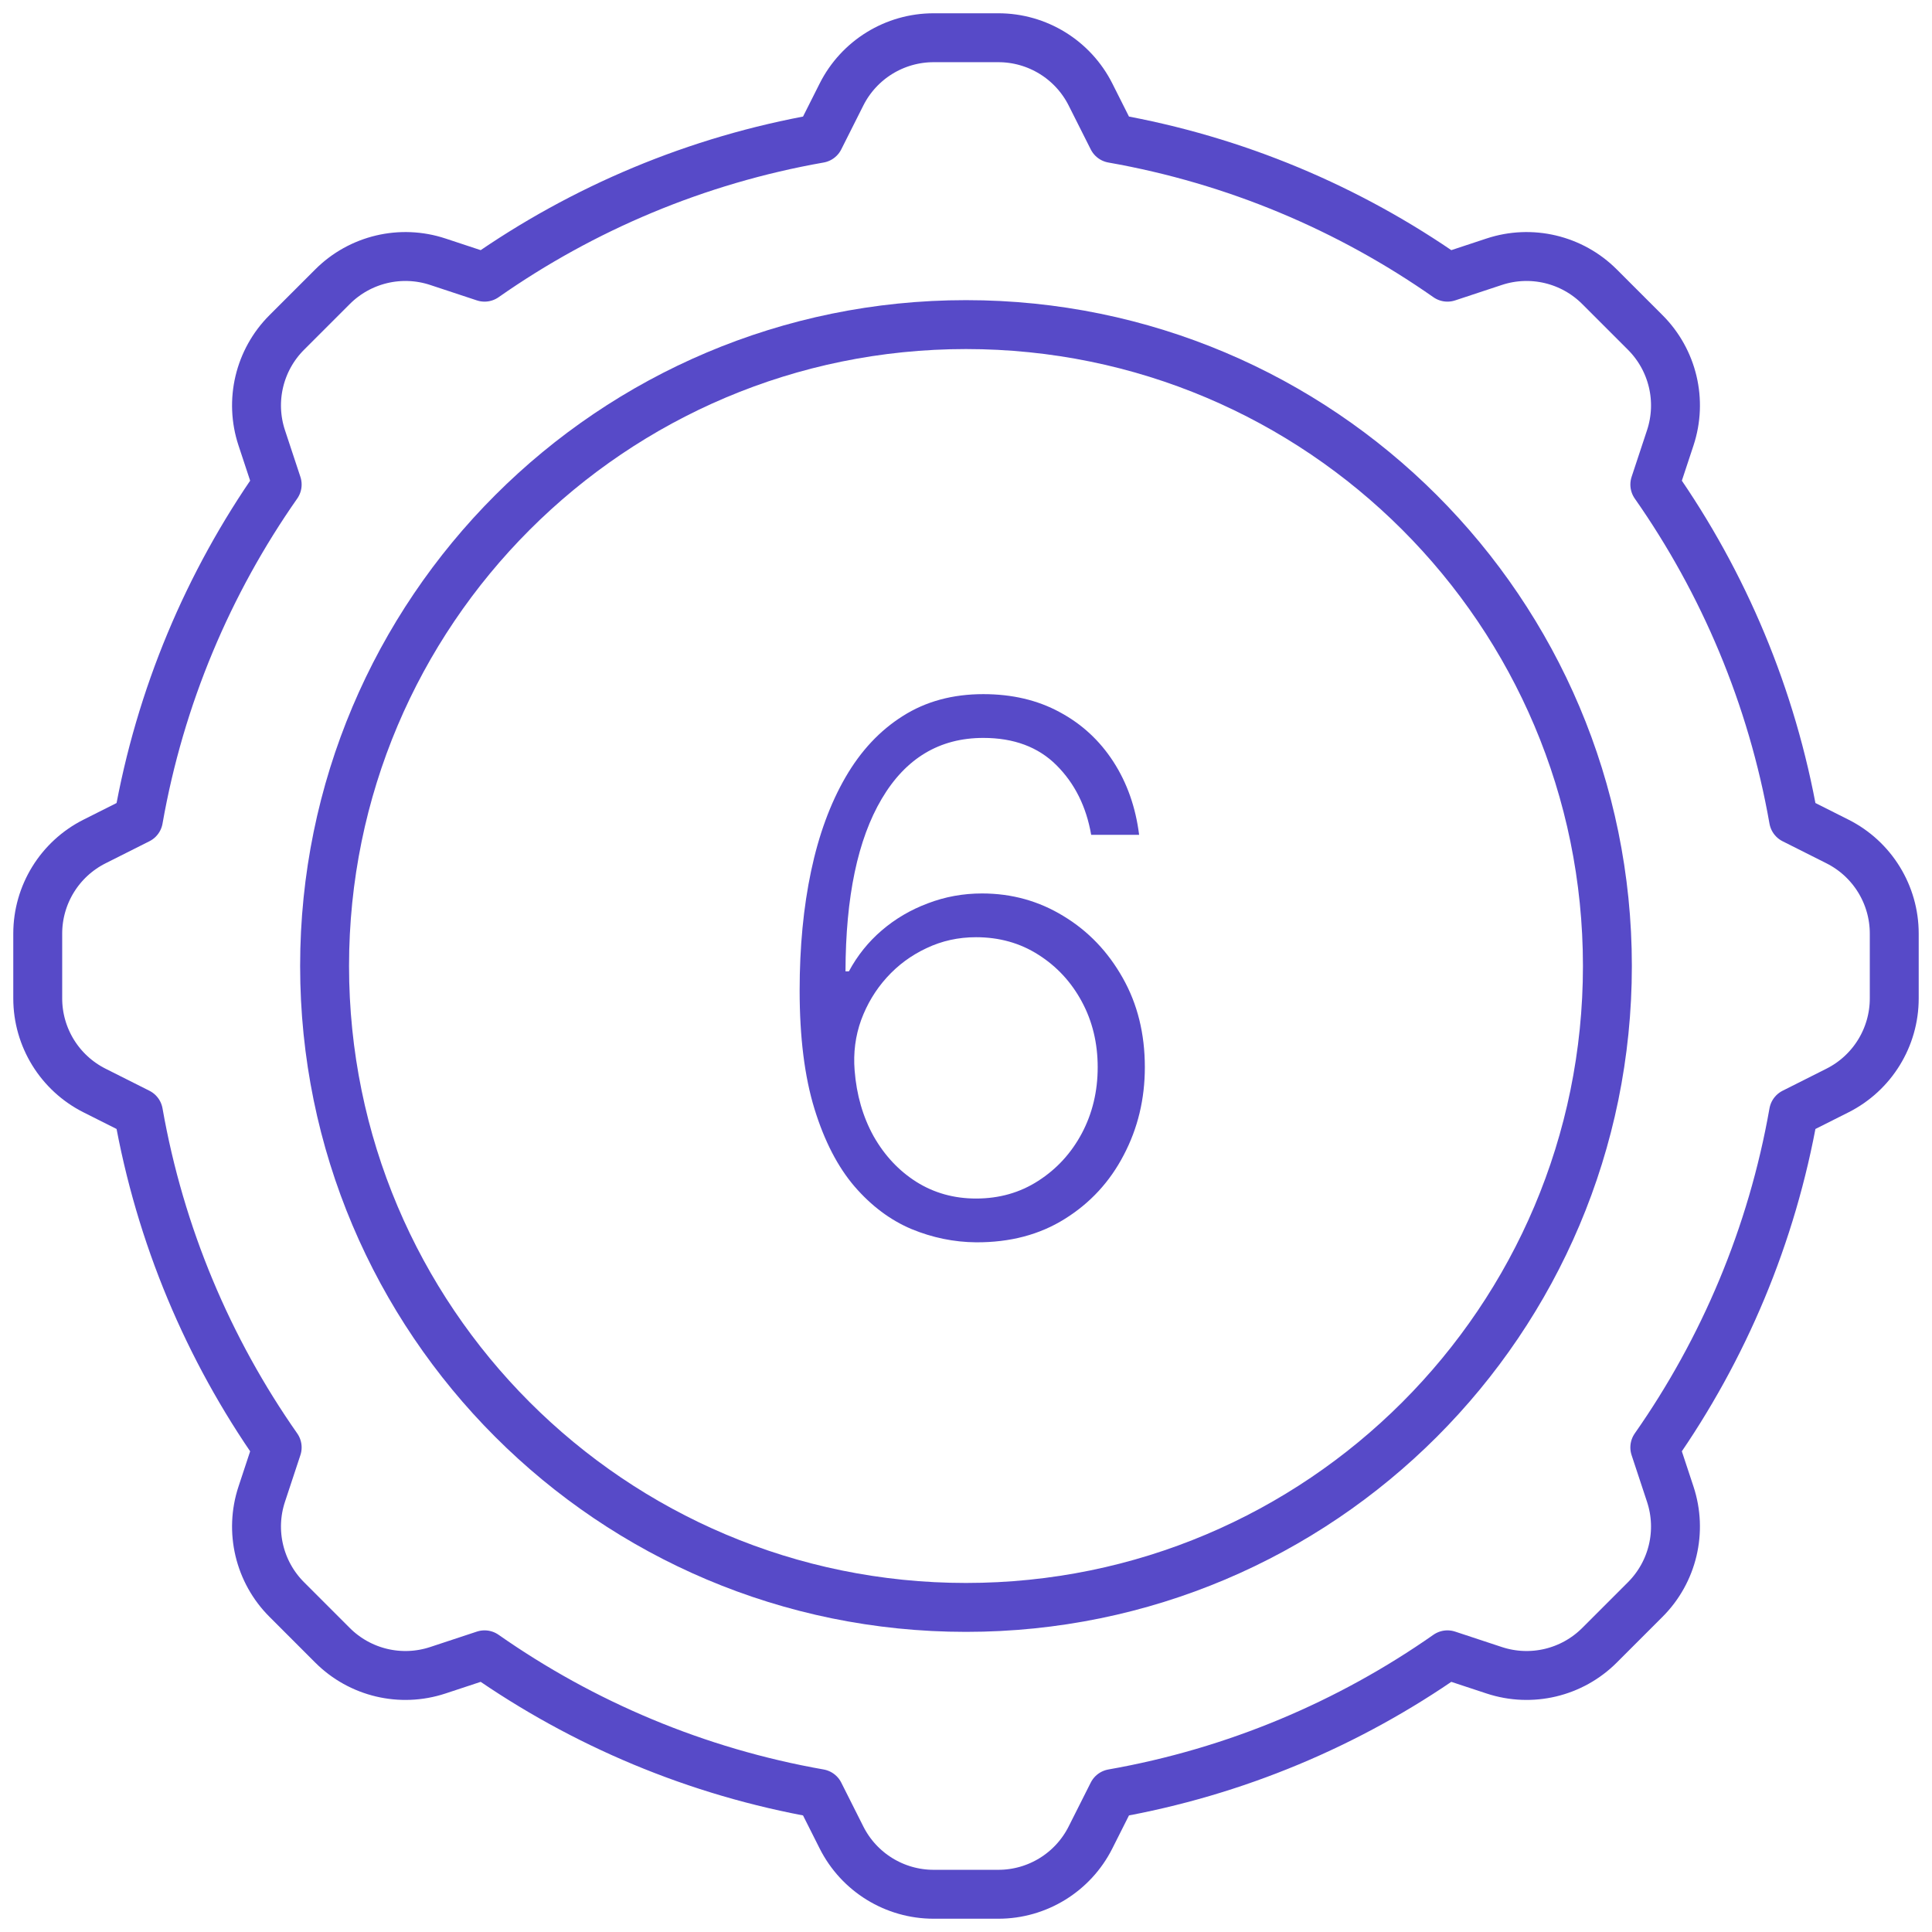 <?xml version="1.0" encoding="UTF-8"?> <svg xmlns="http://www.w3.org/2000/svg" width="158" height="158" viewBox="0 0 158 158" fill="none"> <path d="M78.999 131.455C107.969 131.455 131.454 107.97 131.454 79C131.454 50.03 107.969 26.546 78.999 26.546C50.03 26.546 26.545 50.03 26.545 79C26.545 107.97 50.03 131.455 78.999 131.455Z" stroke="#574AC8" stroke-width="4" stroke-miterlimit="10" stroke-linecap="round" stroke-linejoin="round"></path> <path d="M150.271 68.818L146.679 67.011C144.911 56.962 140.96 47.664 135.332 39.627L136.596 35.804C137.596 32.778 136.805 29.446 134.551 27.192L130.808 23.449C128.554 21.195 125.223 20.404 122.196 21.404L118.373 22.668C110.336 17.04 101.039 13.089 90.989 11.321L89.182 7.729C87.749 4.882 84.834 3.086 81.647 3.086H76.353C73.166 3.086 70.251 4.882 68.818 7.729L67.011 11.321C56.962 13.089 47.665 17.04 39.628 22.668L35.804 21.404C32.778 20.404 29.446 21.195 27.193 23.449L23.449 27.192C21.195 29.446 20.404 32.778 21.404 35.804L22.668 39.627C17.04 47.664 13.089 56.962 11.321 67.011L7.729 68.818C4.882 70.251 3.086 73.166 3.086 76.353V81.647C3.086 84.834 4.882 87.749 7.729 89.182L11.321 90.989C13.089 101.038 17.04 110.335 22.668 118.372L21.404 122.196C20.404 125.222 21.195 128.554 23.449 130.807L27.192 134.551C29.446 136.805 32.777 137.595 35.804 136.595L39.627 135.332C47.664 140.959 56.962 144.911 67.011 146.679L68.818 150.27C70.25 153.117 73.165 154.914 76.353 154.914H81.647C84.834 154.914 87.749 153.117 89.181 150.27L90.989 146.679C101.038 144.911 110.335 140.959 118.372 135.332L122.196 136.595C125.222 137.595 128.553 136.805 130.807 134.551L134.551 130.807C136.804 128.554 137.595 125.222 136.595 122.196L135.331 118.372C140.959 110.335 144.911 101.038 146.679 90.989L150.27 89.182C153.117 87.749 154.913 84.834 154.913 81.647V76.353C154.914 73.166 153.118 70.251 150.271 68.818Z" stroke="#574AC8" stroke-width="4" stroke-miterlimit="10" stroke-linecap="round" stroke-linejoin="round"></path> <path d="M79.82 101.597C78.016 101.582 76.254 101.22 74.535 100.51C72.817 99.785 71.269 98.628 69.891 97.037C68.513 95.432 67.419 93.315 66.609 90.688C65.8 88.06 65.395 84.828 65.395 80.993C65.395 77.442 65.707 74.189 66.332 71.234C66.957 68.28 67.895 65.723 69.145 63.564C70.395 61.405 71.957 59.736 73.832 58.557C75.707 57.364 77.902 56.767 80.416 56.767C82.774 56.767 84.855 57.257 86.659 58.237C88.463 59.203 89.926 60.553 91.048 62.285C92.171 64.019 92.874 66.014 93.158 68.273H89.237C88.84 65.972 87.895 64.075 86.403 62.584C84.912 61.092 82.916 60.347 80.416 60.347C76.837 60.347 74.067 62.008 72.106 65.332C70.146 68.642 69.159 73.344 69.145 79.438H69.422C70.118 78.145 71.013 77.03 72.106 76.092C73.215 75.141 74.472 74.402 75.878 73.876C77.284 73.337 78.761 73.067 80.31 73.067C82.739 73.067 84.962 73.685 86.979 74.921C88.996 76.142 90.608 77.825 91.815 79.97C93.023 82.101 93.626 84.537 93.626 87.278C93.626 89.878 93.051 92.271 91.901 94.459C90.764 96.646 89.159 98.386 87.085 99.679C85.026 100.972 82.604 101.611 79.82 101.597ZM79.82 98.017C81.723 98.017 83.421 97.534 84.912 96.568C86.418 95.602 87.604 94.31 88.47 92.69C89.337 91.057 89.77 89.253 89.77 87.278C89.77 85.304 89.337 83.514 88.47 81.909C87.604 80.304 86.418 79.026 84.912 78.074C83.421 77.122 81.723 76.646 79.82 76.646C78.371 76.646 77.021 76.945 75.771 77.541C74.521 78.124 73.435 78.926 72.511 79.949C71.602 80.957 70.906 82.115 70.423 83.422C69.954 84.729 69.777 86.099 69.891 87.534C70.047 89.537 70.565 91.334 71.446 92.925C72.341 94.501 73.506 95.744 74.94 96.653C76.389 97.562 78.016 98.017 79.82 98.017Z" fill="#574AC8"></path> </svg> 